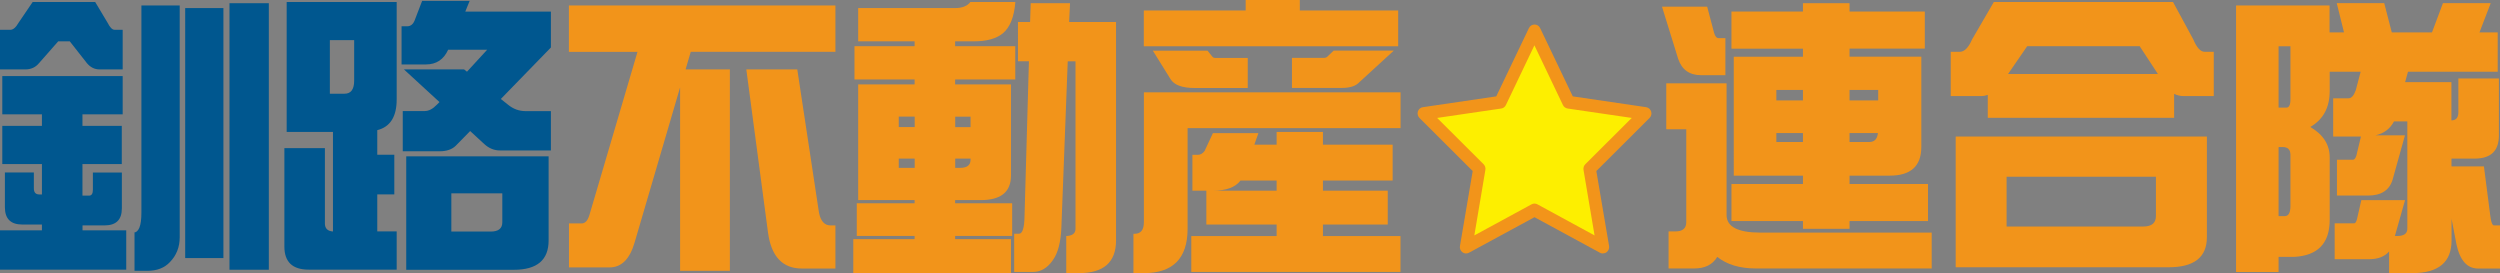 <?xml version="1.0" encoding="UTF-8"?><svg id="_レイヤー_2" xmlns="http://www.w3.org/2000/svg" width="337.49" height="36.88" viewBox="0 0 337.49 36.88"><rect x="0" y="0" width="337.49" height="36.88" fill="#808080" stroke="none"/><defs><style>.cls-1,.cls-2{fill:#f2941a;}.cls-1,.cls-3{fill-rule:evenodd;}.cls-3{fill:#fdef00;}.cls-4{fill:#00578f;}</style></defs><g id="logo"><path class="cls-4" d="m4.41.27h8.44l1.68,2.81c.31.62.62.94.94.94h1.09v5.35h-3.12c-.68,0-1.25-.29-1.72-.86l-2.3-2.93h-1.56l-2.58,2.93c-.47.57-1.08.86-1.84.86H0v-5.35h1.41c.36,0,.73-.31,1.09-.94L4.41.27Zm12.15,10v5.16h-5.43v1.56h5.31v5.16h-5.31v4.26h.9c.34,0,.51-.27.51-.82v-2.3h3.91v4.84c0,1.54-.78,2.3-2.34,2.3h-2.97v.66h5.9v5.31H0v-5.31h5.66v-.78h-2.66c-1.56,0-2.34-.78-2.34-2.34v-4.69h3.91v2.15c0,.55.25.82.74.82h.35v-4.1H.31v-5.16h5.35v-1.56H.31v-5.16h16.25ZM19.1.74h5.16v31.29c0,1.33-.44,2.45-1.33,3.36-.73.78-1.75,1.17-3.05,1.17h-1.72v-5.16h-.16c.73,0,1.09-.9,1.09-2.7V.74Zm5.9.35h5.16v33.75h-5.16V1.09Zm5.98-.66h5.31v35.98h-5.31V.43Z"/><path class="cls-4" d="m38.71.27h14.84v13.16c0,2.32-.87,3.7-2.62,4.14v3.32h2.3v5.35h-2.3v5h2.62v5.16h-11.88c-2.19,0-3.28-1.04-3.28-3.12v-13.28h5.47v10.16c0,.68.36,1.04,1.09,1.09v-13.44h-6.25V.27Zm7.81,12.38c.86,0,1.29-.59,1.29-1.76v-5.47h-3.28v7.23h1.99ZM56.99.12h6.41l-.59,1.45h11.56v4.84l-6.76,6.95.98.78c.7.57,1.48.86,2.34.86h3.44v5.31h-6.88c-.78,0-1.48-.29-2.11-.86l-1.91-1.76-1.95,1.99c-.52.5-1.24.74-2.15.74h-5v-5.43h2.97c.55,0,1.09-.29,1.64-.86l.35-.35-4.8-4.41h8.12l.39.31,2.73-2.97h-5.27c-.6,1.33-1.6,1.99-3.01,1.99h-3.28V3.55h.74c.47,0,.81-.26,1.02-.78l1.02-2.66Zm-2.15,20.98h19.22v11.37c0,2.63-1.56,3.95-4.69,3.95h-14.53v-15.31Zm11.41,10.16c1.04,0,1.56-.42,1.56-1.25v-3.91h-6.88v5.16h5.31Z"/><path class="cls-2" d="m112.78.74v6.25h-19.53l-.7,2.38h5.98v27.19h-6.72V11.8l-6.13,20.9c-.65,2.27-1.78,3.4-3.4,3.4h-5.47v-5.94h1.72c.47,0,.82-.39,1.05-1.17l6.48-21.99h-9.26V.74h35.98Zm-12.03,8.63h6.88l2.93,19.34c.23,1.15.75,1.72,1.56,1.72h.66v5.82h-4.53c-2.6,0-4.13-1.62-4.57-4.84l-2.93-22.03Z"/><path class="cls-2" d="m131.02.27h6.05c-.16,2.01-.72,3.41-1.68,4.22-.89.73-2.19,1.09-3.91,1.09h-2.54v.66h8.12v4.49h-8.12v.66h7.54v12.3c0,2.21-1.35,3.32-4.06,3.32h-3.48v.43h7.7v4.41h-7.7v.43h7.54v4.57h-21.29v-4.57h8.28v-.43h-7.81v-4.41h7.81v-.43h-7.62v-15.62h7.62v-.66h-8.12v-4.49h8.12v-.66h-7.62V1.09h13.08c.96,0,1.65-.27,2.07-.82Zm-9.69,16.88h2.15v-1.41h-2.15v1.41Zm2.15,5.51v-1.25h-2.15v1.25h2.15Zm5.47-6.91v1.41h2.07v-1.41h-2.07Zm.66,6.91c.94,0,1.41-.36,1.41-1.09v-.16h-2.07v1.25h.66Zm7.81-19.69h1.64l.08-2.54h5.31l-.12,2.54h6.33v29.49c0,2.94-1.67,4.41-5,4.41h-1.72v-5h-.16c.94,0,1.41-.33,1.41-.98V8.28h-1.05l-.86,22.46c-.08,1.98-.47,3.45-1.17,4.41-.73,1.04-1.62,1.56-2.66,1.56h-2.54v-5.16h.66c.47,0,.72-.82.74-2.46l.59-20.82h-1.48V2.97Z"/><path class="cls-2" d="m189.07,12.46v4.84h-28.75v13.59c0,3.98-1.97,5.98-5.9,5.98h-1.41v-5.31h.16c.83,0,1.25-.52,1.25-1.56V12.46h34.65ZM168.17,0h7.3v1.41h13.28v4.84h-34.34V1.41h13.75V0Zm-12.54,6.84h7.38l.66.82c.08.1.21.16.39.16h4.38v4.06h-7.15c-1.69,0-2.79-.4-3.28-1.21l-2.38-3.83Zm8.12,11.13h6.13l-.55,1.56h3.01v-1.72h6.25v1.72h9.41v4.84h-9.41v1.37h8.75v4.57h-8.75v1.56h10.47v4.84h-28.24v-4.84h11.52v-1.56h-9.49v-4.57h-1.88v-4.84h.74c.34,0,.64-.17.9-.51l1.13-2.42Zm8.59,7.77v-1.37h-4.88c-.68.91-1.91,1.37-3.71,1.37h8.59Zm7.7-18.91h8.12l-4.69,4.3c-.47.5-1.25.74-2.34.74h-6.72v-4.06h4.34c.16,0,.29-.04.39-.12l.9-.86Z"/><path class="cls-2" d="m224.37.9h6.09l.94,3.55c.13.47.34.7.62.7h.9v5h-3.28c-1.56,0-2.59-.73-3.09-2.19l-2.19-7.07Zm.59,10.35h8.12v17.77c0,1.59,1.52,2.38,4.57,2.38h23.12v4.84h-23.75c-2.16,0-3.89-.52-5.2-1.56-.62,1.04-1.65,1.56-3.09,1.56h-3.48v-5h.94c.96,0,1.45-.42,1.45-1.25v-12.54h-2.7v-6.21Zm34.88-9.69v5h-10.16v1.09h9.69v12.19c0,2.58-1.42,3.87-4.26,3.87h-5.43v1.13h10.59v5h-10.59v1.05h-6.29v-1.05h-9.65v-5h9.65v-1.13h-9.34V7.66h9.34v-1.09h-9.65V1.56h9.65V.43h6.29v1.13h10.16Zm-20.04,11.99h3.59v-1.41h-3.59v1.41Zm3.59,5.62v-1.21h-3.59v1.21h3.59Zm6.29-7.03v1.41h3.87v-1.41h-3.87Zm2.66,7.03c.7,0,1.09-.4,1.17-1.21h-3.83v1.21h2.66Z"/><path class="cls-2" d="m269.17.27h24.18l2.73,5.04c.47,1.12.98,1.68,1.52,1.68h1.25v5.98h-4.06c-.47,0-.9-.1-1.29-.31v3.24h-25.16v-3.09c-.29.1-.59.16-.9.16h-4.1v-5.98h1.25c.6,0,1.15-.56,1.64-1.68l2.93-5.04Zm-5.16,18.16h33.91v13.59c0,2.71-1.72,4.06-5.16,4.06h-28.75v-17.66Zm25.31,12.15c1.15,0,1.72-.47,1.72-1.41v-5.31h-20.16v6.72h18.44Zm-18.24-20.59h20.23l-2.46-3.75h-15.19l-2.58,3.75Z"/><path class="cls-2" d="m307.6,34.69v2.03h-5.74V.74h12.62v3.63h1.95l-.98-3.95h6.41l1.02,3.95h5.43l1.48-3.95h6.45l-1.52,3.95h2.46v5.31h-12.11l-.39,1.41h6.25v5.16c.62,0,.94-.36.94-1.09v-4.57h5.47v7.7c0,2.08-1.09,3.12-3.28,3.12h-3.12v1.05h4.38l.86,6.68c.1.86.27,1.29.51,1.29h.82v5.82h-2.97c-1.48,0-2.46-1.09-2.93-3.28l-.66-3.44v2.93c0,2.94-1.77,4.41-5.31,4.41h-3.12v-2.93c-.6.7-1.5,1.05-2.7,1.05h-4.65v-4.84h2.62c.16,0,.29-.18.39-.55l.59-2.58h5.9l-1.37,4.84h.31c.91,0,1.37-.33,1.37-.98v-14.49h-1.8c-.52.99-1.35,1.62-2.5,1.88h3.98l-1.68,6.02c-.44,1.41-1.55,2.11-3.32,2.11h-4.18v-4.84h2.19c.16,0,.3-.18.43-.55l.62-2.58h-3.75v-5.16h2.07c.39,0,.72-.36.98-1.09l.66-2.5h-4.18v2.62c0,2.21-.87,3.83-2.62,4.84,1.74,1.02,2.62,2.38,2.62,4.1v8.44c0,3.18-1.62,4.84-4.84,5h-2.03Zm0-28.44v8.28h1.05c.36,0,.55-.36.55-1.09v-7.19h-1.6Zm0,13.59v9.34h.82c.52,0,.78-.46.78-1.37v-6.91c0-.7-.35-1.05-1.05-1.05h-.55Z"/><polygon class="cls-3" points="207.16 4.17 211.75 13.8 222.1 15.32 214.6 22.79 216.38 33.36 207.16 28.35 197.92 33.36 199.71 22.79 192.2 15.32 202.55 13.8 207.16 4.17"/><path class="cls-1" d="m194.01,15.92l6.27,6.25c.2.2.29.49.24.77l-1.49,8.84,7.73-4.2c.24-.13.54-.13.78,0l7.72,4.2-1.49-8.84c-.05-.28.04-.57.24-.77l6.27-6.25-8.66-1.27c-.28-.05-.51-.22-.63-.47l-3.85-8.06-3.85,8.06c-.12.26-.36.43-.63.47l-8.65,1.27Zm22.37,18.3c-.13,0-.27-.03-.39-.1l-8.84-4.8-8.85,4.8c-.28.15-.63.13-.88-.07-.26-.19-.39-.52-.33-.84l1.72-10.12-7.18-7.16c-.23-.23-.32-.57-.22-.88.1-.32.36-.54.68-.58l9.9-1.46,4.41-9.22c.15-.3.43-.48.76-.48s.6.18.75.48l4.41,9.22,9.9,1.46c.32.05.58.27.68.58.1.31.01.65-.22.88l-7.18,7.16,1.72,10.12c.05.32-.08.65-.34.84-.15.11-.32.16-.49.16Z"/></g></svg>